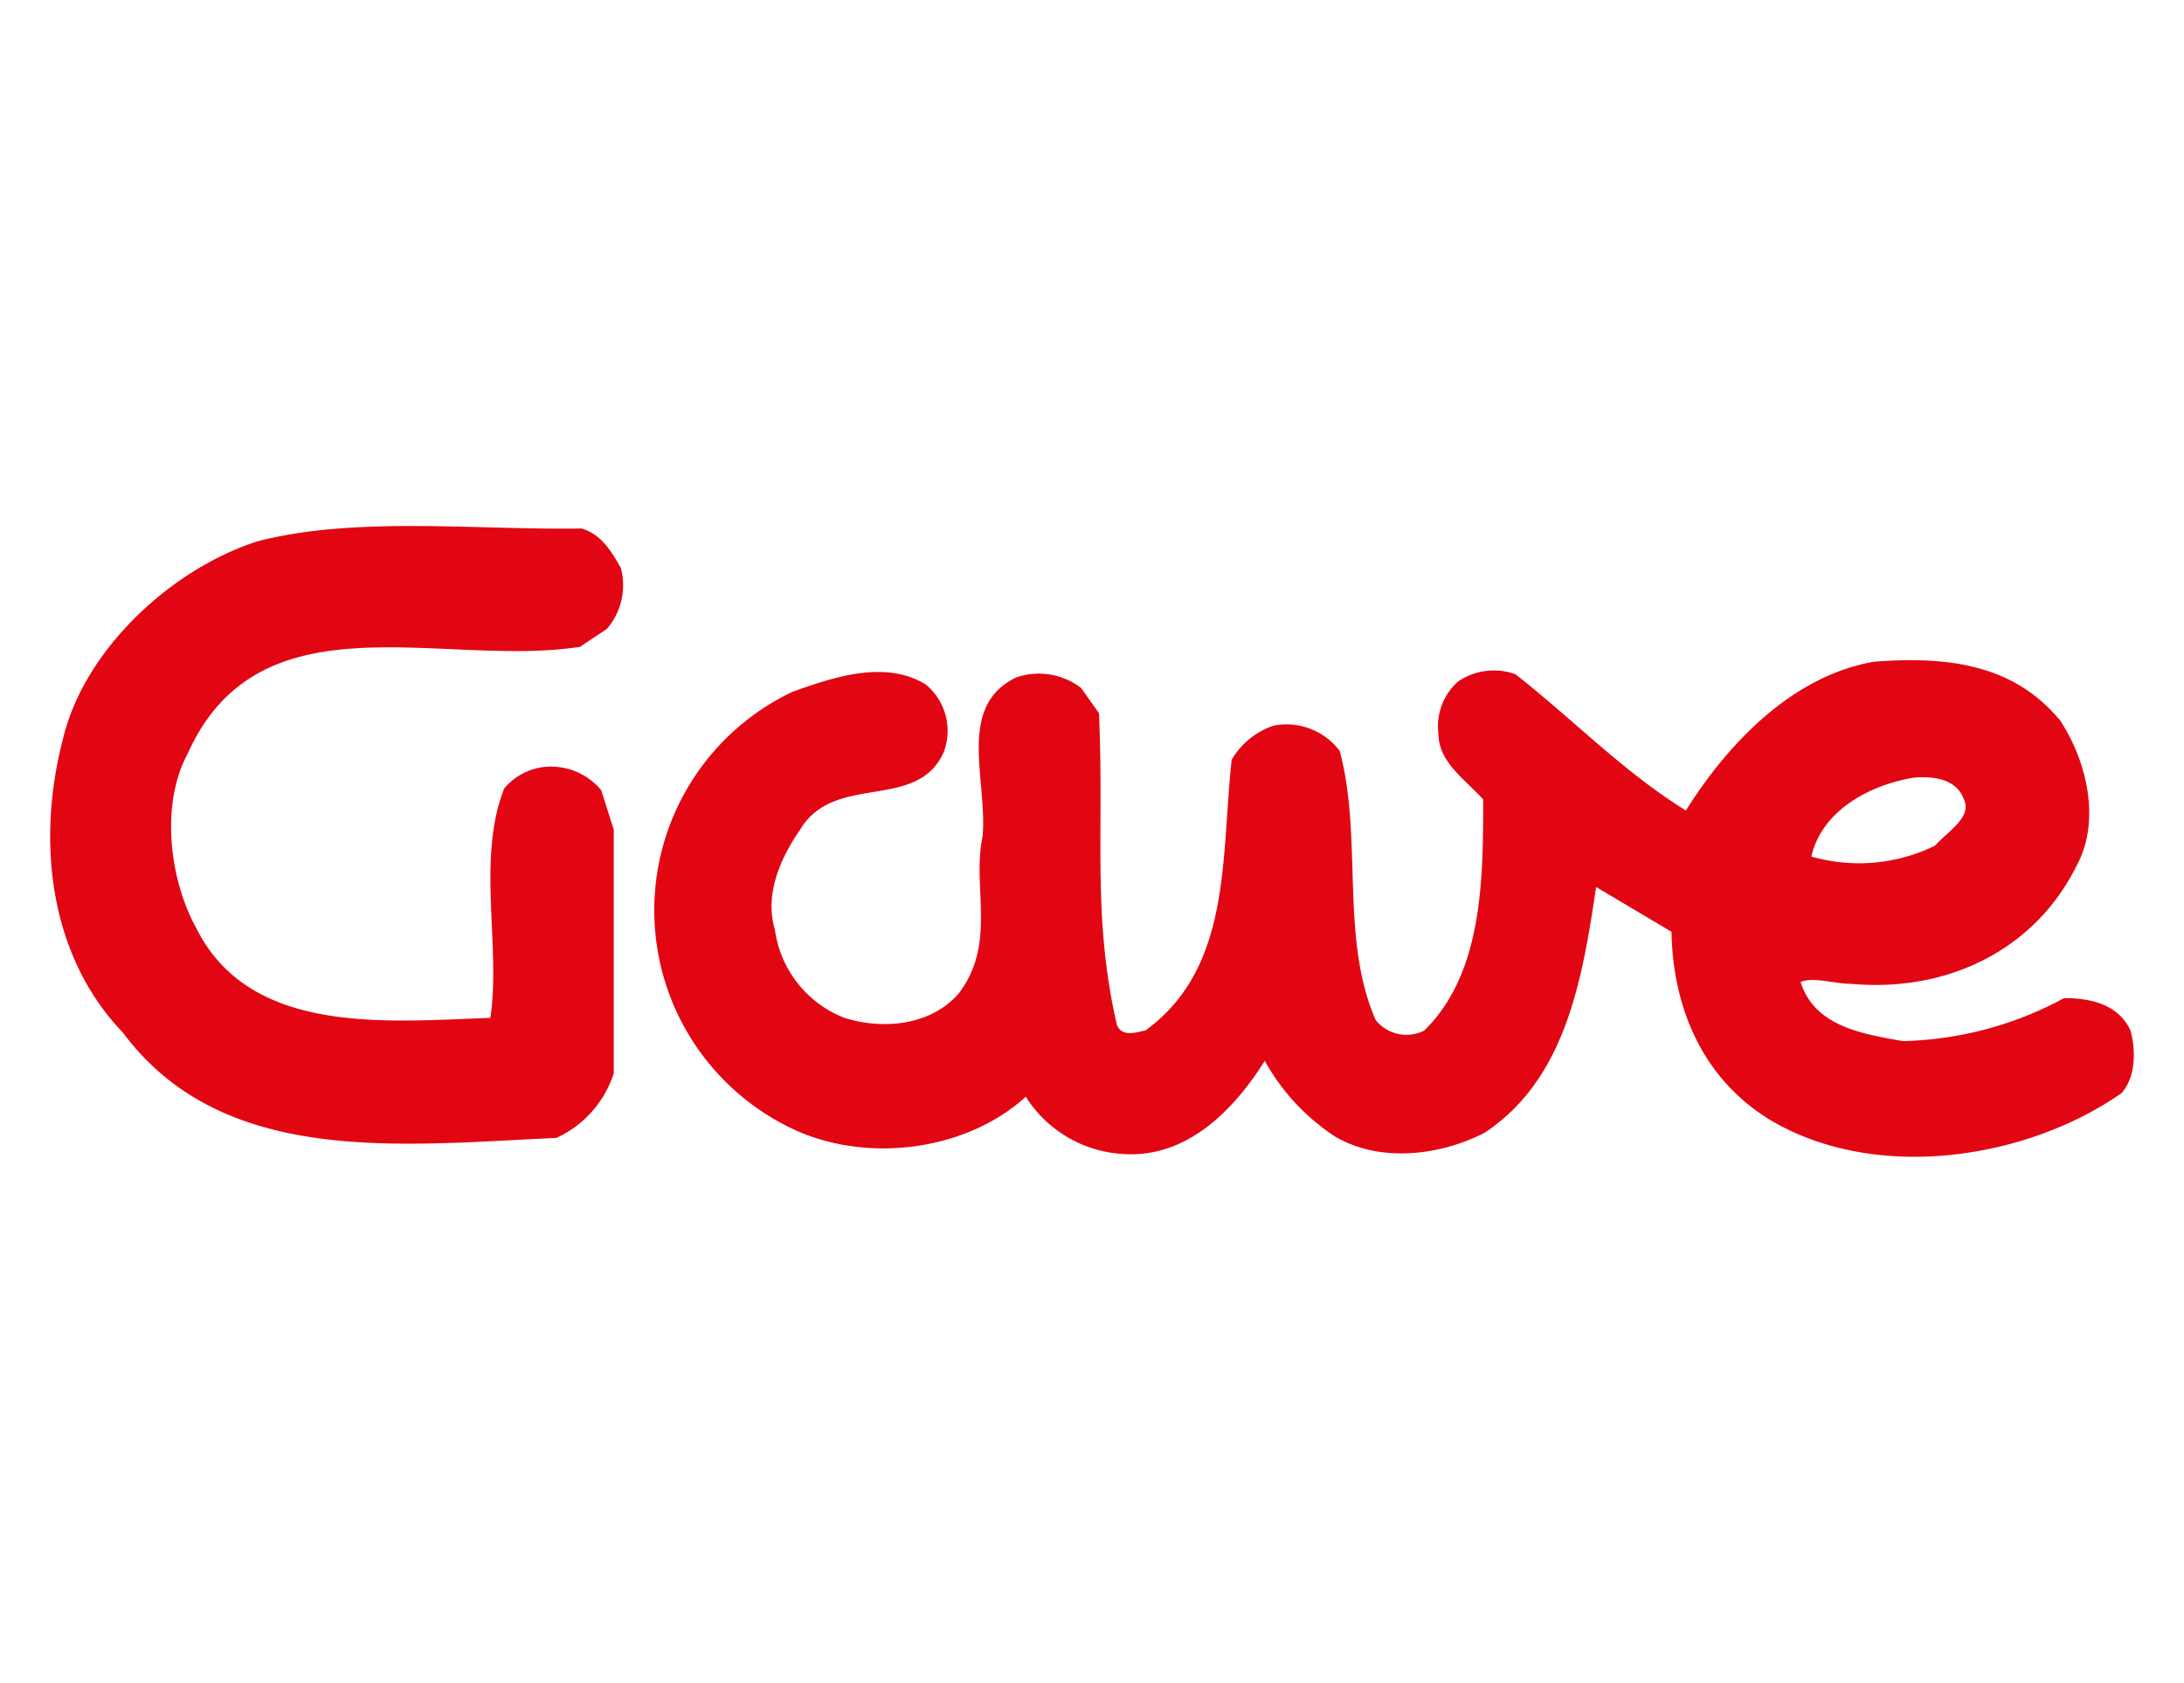 <?xml version="1.0" encoding="UTF-8"?>
<svg xmlns="http://www.w3.org/2000/svg" id="Gave" viewBox="0 0 157 121">
  <defs>
    <style>.cls-1{fill:#e20613;fill-rule:evenodd;}</style>
  </defs>
  <path class="cls-1" d="M41.79,38c1.42.39,2.19,1.68,2.84,2.84a4.81,4.81,0,0,1-1,4.38l-1.94,1.29c-9.92,1.54-23.07-3.87-28.22,7.73-1.94,3.61-1.29,9,.64,12.5,3.87,7.74,13.66,6.71,21.14,6.45.77-5.16-1-11.47,1-16.5A4.38,4.38,0,0,1,40,55.14a4.68,4.68,0,0,1,3.22,1.68l.9,2.83V77.18A7.7,7.7,0,0,1,40,81.82c-11.34.52-24,2.07-31.19-7.6C3.51,68.68,2.61,60.43,4.54,53.08c1.55-6.44,7.87-12.24,14.05-14.18,7.09-1.8,15.73-.77,23.2-.9Z"></path>
  <path class="cls-1" d="M141.17,57.46c.64,1.29-1.16,2.32-2.07,3.35a12.45,12.45,0,0,1-8.89.78c.77-3.35,4.25-5.16,7.35-5.67,1.54-.13,3.09.13,3.61,1.54Zm6.83-5.8c1.93,2.84,3.09,7.22,1.29,10.57-3,6.06-9.28,9.15-16.24,8.51-1.16,0-2.71-.52-3.61-.13,1,3.22,4.51,3.74,7.34,4.25a25.55,25.55,0,0,0,11.6-3.09c1.81,0,3.87.39,4.77,2.32.39,1.42.39,3.35-.64,4.51-6.83,4.77-17.66,6.45-25.26,1.93-4.9-3-7-8.12-7.09-13.53l-5.42-3.22c-1,6.7-2.19,13.79-8,17.66-3.22,1.67-7.6,2.19-10.82.25a15.51,15.51,0,0,1-5-5.41c-2.19,3.48-5.54,7-10.18,6.7a8.87,8.87,0,0,1-7-4.12c-4.38,4-11.86,4.9-17.27,2.06A17.39,17.39,0,0,1,57,49.73c2.84-1,6.58-2.32,9.54-.52a4.32,4.32,0,0,1,1.29,4.9C65.9,58.37,60,55.53,57.52,59.65c-1.42,2.07-2.58,4.64-1.81,7.22a7.94,7.94,0,0,0,5,6.32c2.84.9,6.31.51,8.25-1.81,2.7-3.61.9-7.6,1.67-11.21.39-4-1.93-9.41,2.45-11.47a5,5,0,0,1,4.64.77L79,51.28c.39,8.63-.51,14.56,1.29,22.42.39.91,1.42.52,2.06.39,6.19-4.51,5.42-12.37,6.19-19.46a5.55,5.55,0,0,1,3-2.45A4.79,4.79,0,0,1,96.31,54c1.68,6.32,0,13.41,2.58,19.34a2.83,2.83,0,0,0,3.48.77c4.25-4.12,4.25-11,4.25-16.63-1.41-1.54-3.22-2.7-3.22-4.77A4.29,4.29,0,0,1,104.82,49a4.57,4.57,0,0,1,4.12-.52c4.26,3.35,7.74,7,12.25,9.8,3-4.77,7.6-9.67,13.53-10.7,5.16-.39,9.93.13,13.28,4.12Z"></path>
</svg>
